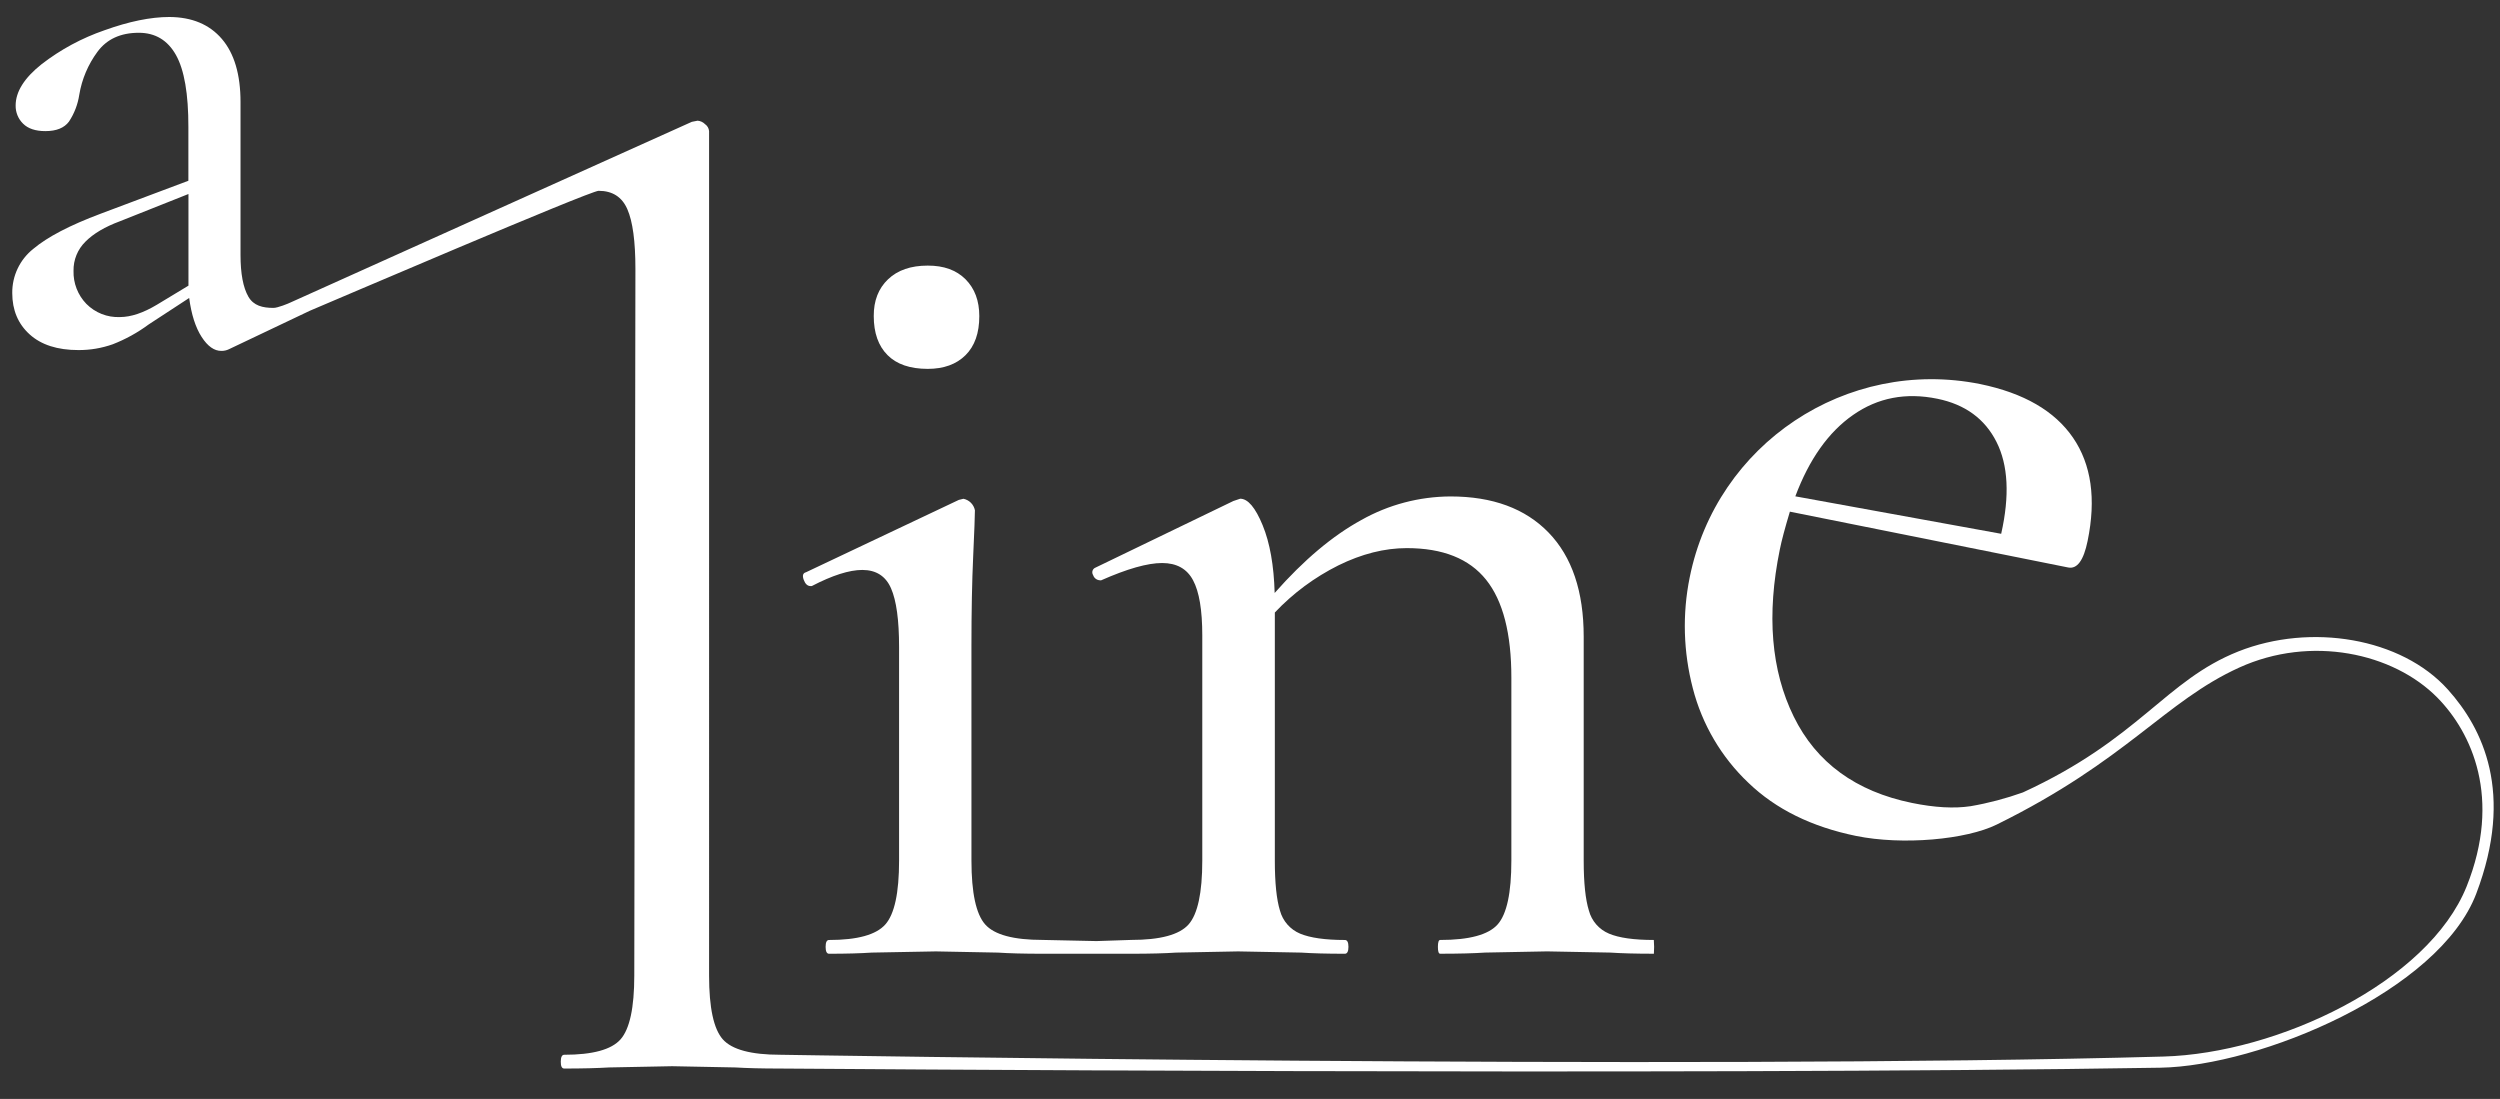 <?xml version="1.0" encoding="utf-8"?>
<!-- Generator: Adobe Illustrator 15.0.0, SVG Export Plug-In . SVG Version: 6.00 Build 0)  -->
<!DOCTYPE svg PUBLIC "-//W3C//DTD SVG 1.1//EN" "http://www.w3.org/Graphics/SVG/1.1/DTD/svg11.dtd">
<svg version="1.1" id="Layer_1" xmlns="http://www.w3.org/2000/svg" xmlns:xlink="http://www.w3.org/1999/xlink" x="0px" y="0px"
	 width="182px" height="80px" viewBox="0 0 182 80" enable-background="new 0 0 182 80" xml:space="preserve">
<rect x="0" y="0" width="182" height="80" fill="#333333" stroke="none"/>
<g id="Layer_14">
	<path fill="#FFFFFF" d="M67.533,26.854c1.172,0,2.091-0.333,2.76-0.999c0.668-0.667,1.003-1.614,1-2.844
		c0-1.114-0.333-2.006-1-2.678c-0.667-0.668-1.584-1.002-2.76-0.997c-1.227,0-2.188,0.333-2.884,0.997
		c-0.699,0.667-1.045,1.559-1.04,2.673c0,1.228,0.334,2.175,1.001,2.843C65.275,26.519,66.25,26.852,67.533,26.854z"/>
	<path fill="#FFFFFF" d="M120.398,68.43c-1.448,0-2.54-0.155-3.261-0.461c-0.723-0.301-1.264-0.922-1.464-1.674
		c-0.252-0.807-0.38-2.019-0.38-3.637V46.345c0-3.286-0.853-5.812-2.552-7.569c-1.699-1.758-4.082-2.635-7.148-2.635
		c-2.274,0.011-4.505,0.599-6.483,1.713c-2.096,1.146-4.198,2.915-6.315,5.314c-0.056-2.009-0.348-3.655-0.877-4.938
		c-0.529-1.282-1.071-1.924-1.631-1.924l-0.5,0.168l-10.04,4.85c-0.188,0.075-0.277,0.288-0.202,0.477
		c0.01,0.024,0.02,0.047,0.034,0.066c0.07,0.222,0.271,0.369,0.502,0.379h0.084c1.896-0.839,3.375-1.258,4.435-1.258
		c1.06,0,1.813,0.419,2.256,1.258c0.447,0.831,0.67,2.174,0.67,4.013v16.395c0,2.34-0.334,3.893-0.998,4.644
		c-0.667,0.753-2.062,1.128-4.183,1.128l-2.522,0.084c-0.152,0-3.813-0.084-3.919-0.084c-2.121,0-3.515-0.375-4.183-1.128
		c-0.667-0.751-1-2.304-1-4.644V47.016c0-2.515,0.042-4.689,0.127-6.525c0.083-1.839,0.126-2.954,0.126-3.344
		c-0.085-0.424-0.416-0.751-0.836-0.837l-0.336,0.083L58.677,41.66c-0.223,0.058-0.279,0.237-0.168,0.546
		c0.113,0.306,0.277,0.461,0.504,0.461h0.081c1.507-0.784,2.734-1.175,3.682-1.175c1.004,0,1.704,0.448,2.092,1.34
		c0.391,0.892,0.585,2.315,0.585,4.265v15.562c0,2.34-0.333,3.888-1,4.639c-0.665,0.753-2.031,1.133-4.099,1.133
		c-0.167,0-0.249,0.161-0.249,0.502c0,0.329,0.082,0.5,0.249,0.5c1.283,0,2.315-0.031,3.098-0.084l4.682-0.087l4.519,0.087
		c0.779,0.053,1.868,0.084,3.26,0.084c0.129,0,3.201,0,5.036,0h1.13h0.279c1.392,0,2.479-0.031,3.26-0.084l4.519-0.087l4.593,0.087
		c0.78,0.053,1.844,0.084,3.18,0.084c0.167,0,0.257-0.171,0.257-0.5c0-0.341-0.09-0.502-0.257-0.502c-1.447,0-2.54-0.16-3.26-0.461
		c-0.723-0.301-1.264-0.922-1.467-1.674c-0.25-0.812-0.375-2.023-0.375-3.637V44.591c1.329-1.408,2.897-2.567,4.628-3.432
		c1.701-0.836,3.356-1.256,4.979-1.256c2.617,0,4.545,0.767,5.773,2.303c1.228,1.533,1.844,3.918,1.839,7.149v13.303
		c0,2.34-0.331,3.888-0.998,4.639c-0.667,0.753-2.064,1.133-4.184,1.133c-0.11,0-0.166,0.166-0.166,0.502
		c0,0.329,0.051,0.5,0.166,0.5c1.393,0,2.479-0.031,3.263-0.084l4.519-0.087l4.6,0.087c0.775,0.053,1.834,0.084,3.176,0.084
		C120.429,69.096,120.425,68.76,120.398,68.43z"/>
	<path fill="#FFFFFF" d="M147.269,57.688c-1.232,0.44-2.511,0.781-3.809,1.003c-1.196,0.18-2.62,0.1-4.263-0.236
		c-4.094-0.837-6.97-2.936-8.613-6.288c-1.648-3.356-1.984-7.41-1.013-12.165c0.131-0.654,0.377-1.573,0.732-2.753l20.256,4.063
		c0.657,0.133,1.129-0.511,1.419-1.931c0.631-3.064,0.271-5.569-1.063-7.518c-1.337-1.949-3.586-3.25-6.757-3.903
		c-9.731-1.951-19.2,4.354-21.15,14.085c-0.541,2.667-0.459,5.423,0.228,8.059c0.676,2.63,2.078,5.02,4.053,6.889
		c1.993,1.919,4.608,3.202,7.83,3.863c3.383,0.691,8.022,0.271,10.251-0.832c9.476-4.67,12.226-8.958,17.642-11.423
		c5.222-2.376,11.213-1.078,14.435,2.194c2.501,2.545,4.695,7.314,2.124,13.737c-2.796,6.975-13.782,12.155-22.074,12.385
		c-34.617,0.974-100.6-0.13-100.693-0.13c-2.124,0-3.516-0.375-4.183-1.122c-0.665-0.751-1-2.295-1-4.64V9.54
		c-0.02-0.203-0.127-0.387-0.293-0.501c-0.145-0.147-0.337-0.235-0.542-0.253L50.364,8.87L21.163,22.014
		c-0.168,0.086-0.952,0.401-1.246,0.401c-0.799,0-1.455-0.158-1.836-0.819c-0.38-0.661-0.571-1.673-0.571-3.039V7.432
		c0-2.007-0.453-3.538-1.355-4.594c-0.904-1.06-2.177-1.591-3.822-1.601c-1.363,0-2.938,0.323-4.722,0.964
		c-1.651,0.569-3.194,1.4-4.575,2.467C1.771,5.671,1.139,6.676,1.139,7.678C1.129,8.177,1.325,8.655,1.68,9.003
		c0.361,0.36,0.902,0.542,1.624,0.542c0.801,0,1.373-0.231,1.716-0.692c0.39-0.588,0.646-1.257,0.751-1.956
		c0.188-1.132,0.642-2.204,1.325-3.128c0.681-0.922,1.684-1.383,3.008-1.383c1.199,0,2.103,0.541,2.709,1.624
		c0.605,1.082,0.906,2.828,0.901,5.236v3.913l-6.381,2.397c-2.247,0.842-3.88,1.694-4.905,2.558
		c-0.982,0.777-1.548,1.965-1.536,3.219c0,1.243,0.424,2.247,1.265,3.009c0.842,0.762,2.024,1.143,3.55,1.143
		c0.852,0.005,1.696-0.138,2.498-0.421c0.934-0.363,1.814-0.849,2.619-1.445l2.948-1.926c0.16,1.2,0.46,2.142,0.904,2.831
		c0.441,0.687,0.922,1.027,1.443,1.021c0.188,0.003,0.373-0.038,0.543-0.12l5.887-2.799c1.223-0.513,20.396-8.735,21.031-8.735
		c1.004,0,1.704,0.446,2.091,1.34c0.392,0.892,0.587,2.342,0.587,4.349L46.176,71.02c0,2.34-0.333,3.889-1,4.645
		c-0.667,0.752-2.035,1.122-4.1,1.122c-0.167,0-0.251,0.171-0.251,0.502c-0.003,0.336,0.08,0.501,0.251,0.501
		c1.332,0,2.419-0.029,3.26-0.08l4.597-0.09l4.598,0.09c0.836,0.051,1.924,0.08,3.26,0.08c0.129,0,65.756,0.517,100.481-0.061
		c7.24-0.121,20.302-5.551,23.003-12.681c2.775-7.319,0.481-12.01-2.075-14.855c-3.386-3.768-9.98-4.851-15.241-2.771
		C157.609,49.551,155.787,53.77,147.269,57.688z M134.907,30.207c1.796-1.255,3.838-1.648,6.134-1.178
		c2.02,0.413,3.458,1.463,4.304,3.144c0.851,1.684,0.967,3.911,0.341,6.687L130.7,36.133
		C131.712,33.435,133.109,31.458,134.907,30.207z M13.72,20.371v0.424l-2.29,1.385c-1.002,0.602-1.903,0.903-2.706,0.903
		c-0.912,0.037-1.798-0.314-2.439-0.963c-0.619-0.641-0.957-1.506-0.932-2.4c-0.016-0.801,0.3-1.573,0.874-2.134
		c0.579-0.582,1.413-1.073,2.498-1.476l4.995-1.986V20.371z"/>
</g>
</svg>

